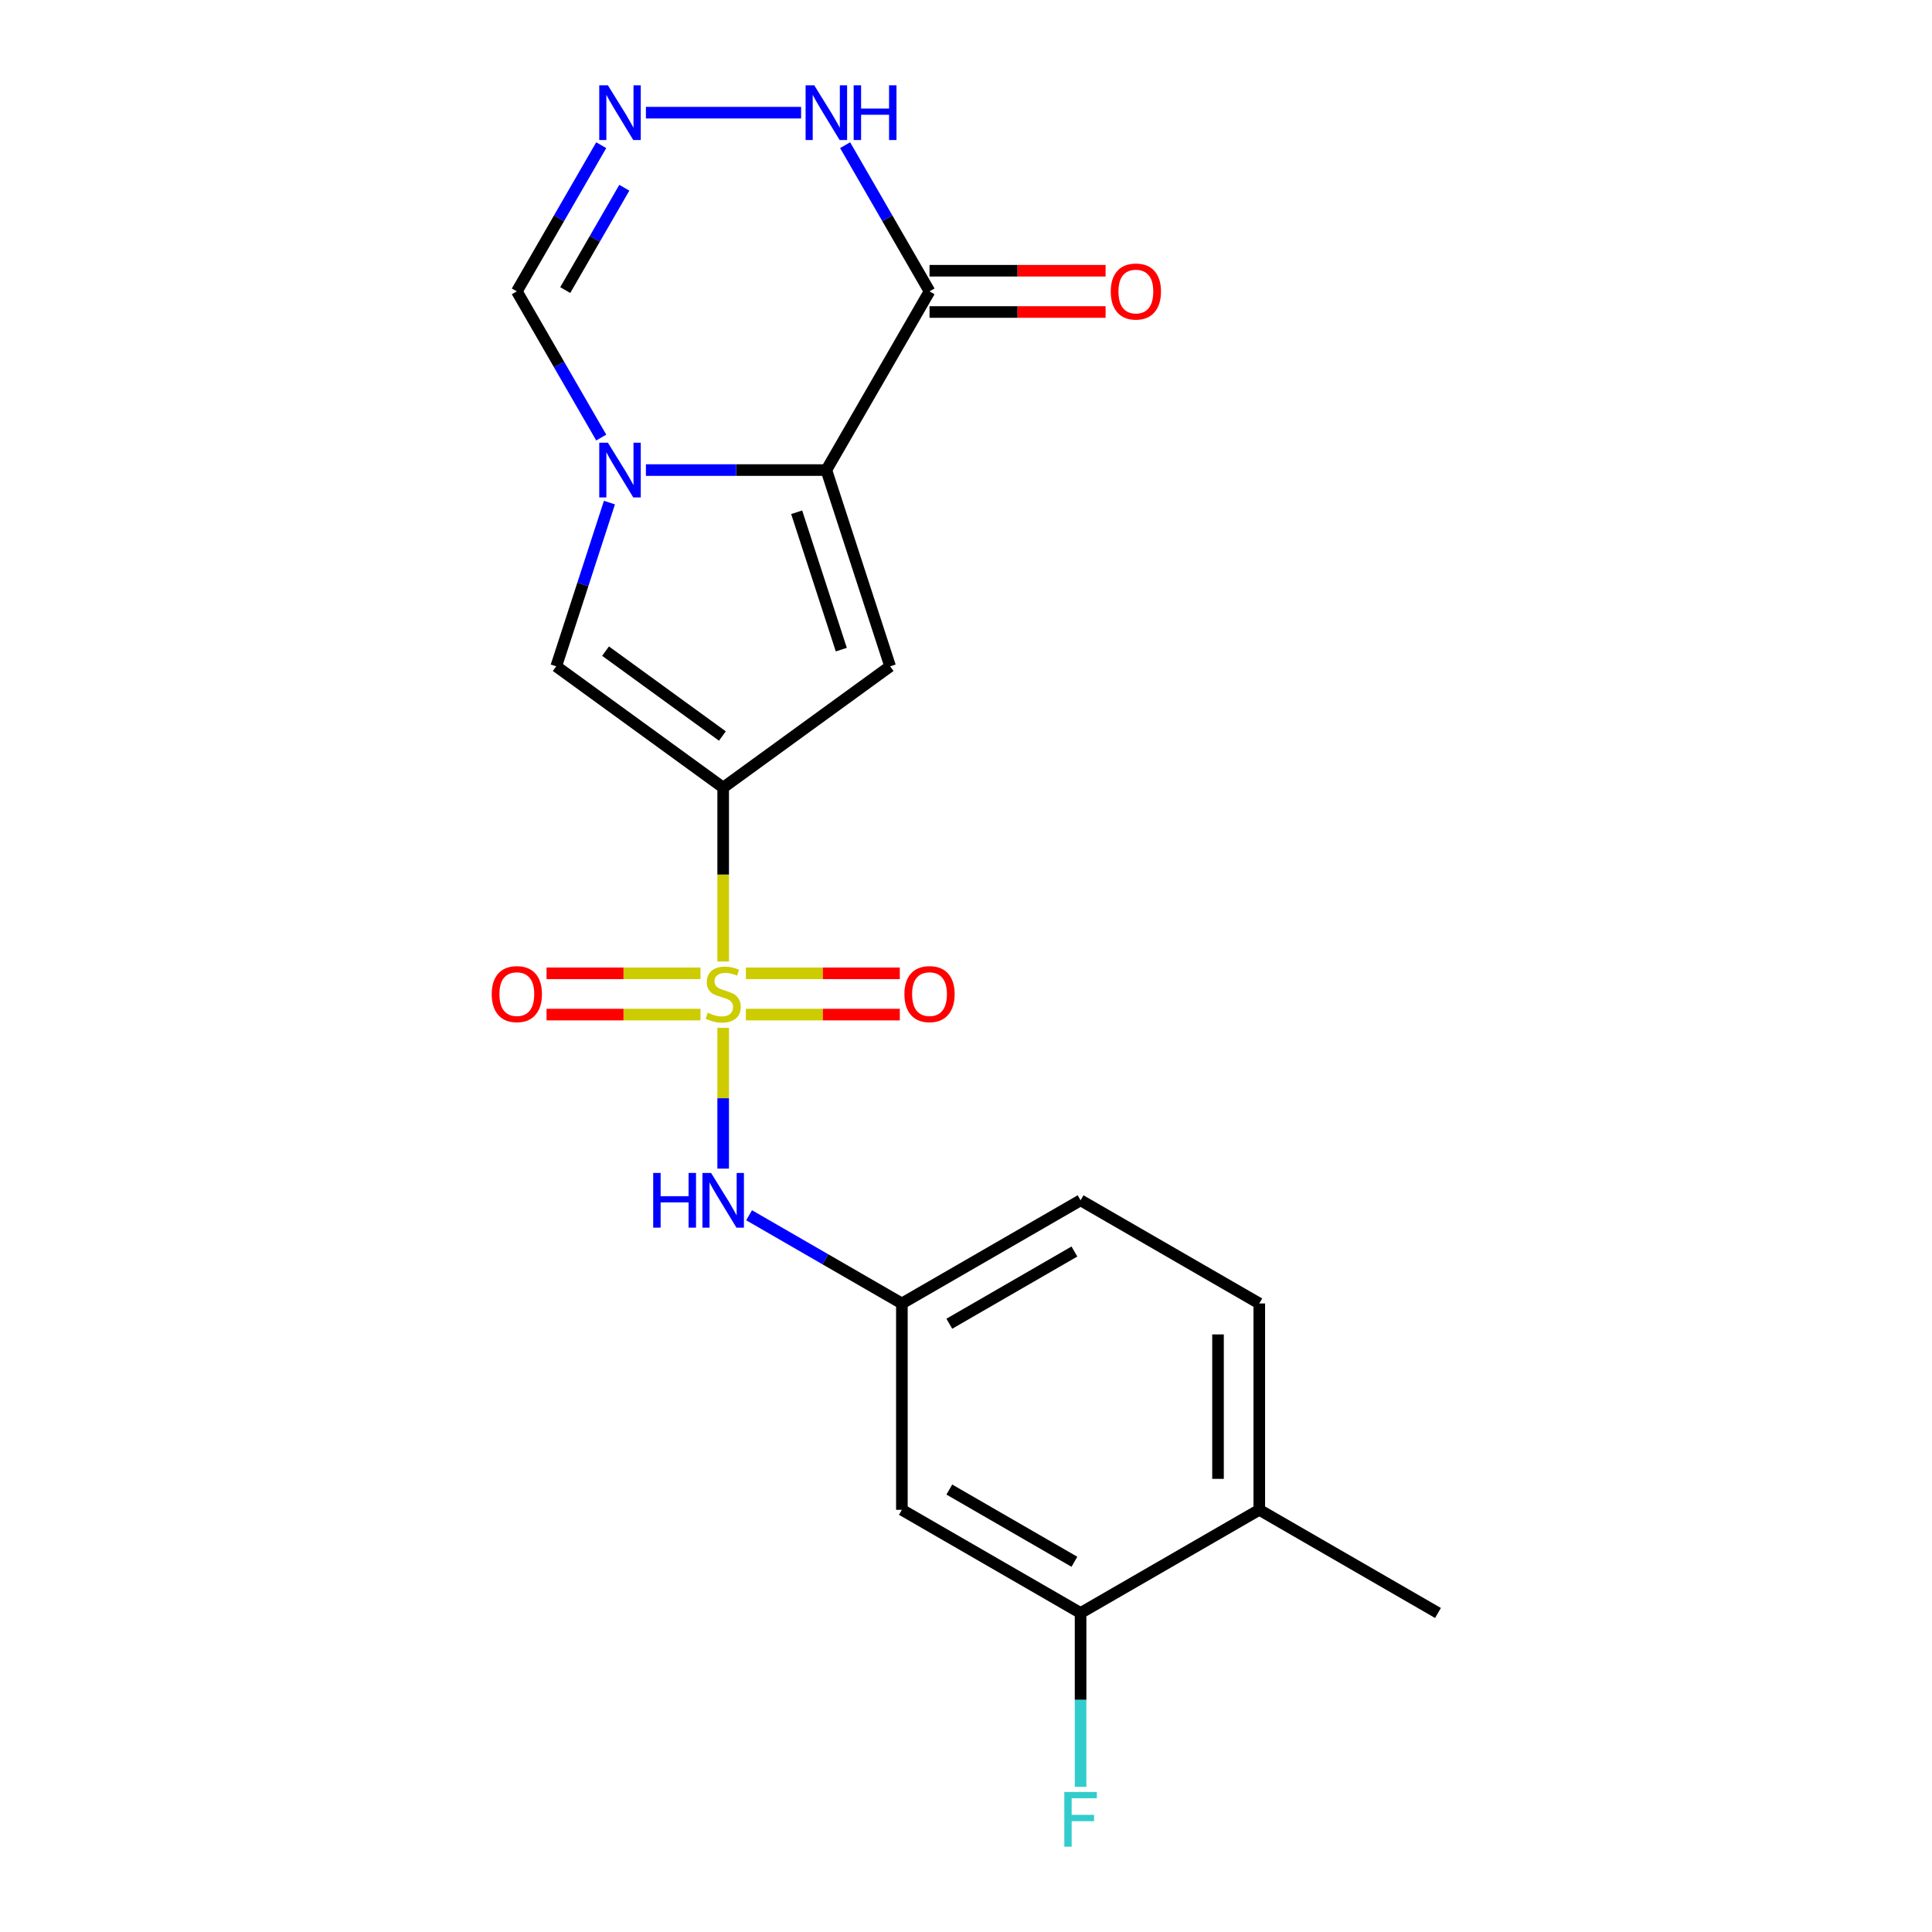 <?xml version='1.0' encoding='iso-8859-1'?>
<svg version='1.1' baseProfile='full'
              xmlns='http://www.w3.org/2000/svg'
                      xmlns:rdkit='http://www.rdkit.org/xml'
                      xmlns:xlink='http://www.w3.org/1999/xlink'
                  xml:space='preserve'
width='1000px' height='1000px' viewBox='0 0 1000 1000'>
<!-- END OF HEADER -->
<rect style='opacity:1.0;fill:#FFFFFF;stroke:none' width='1000' height='1000' x='0' y='0'> </rect>
<path class='bond-0' d='M 374.316,497.676 L 374.316,452.669' style='fill:none;fill-rule:evenodd;stroke:#CCCC00;stroke-width:6px;stroke-linecap:butt;stroke-linejoin:miter;stroke-opacity:1' />
<path class='bond-0' d='M 374.316,452.669 L 374.316,407.662' style='fill:none;fill-rule:evenodd;stroke:#000000;stroke-width:6px;stroke-linecap:butt;stroke-linejoin:miter;stroke-opacity:1' />
<path class='bond-7' d='M 374.316,532.016 L 374.316,568.448' style='fill:none;fill-rule:evenodd;stroke:#CCCC00;stroke-width:6px;stroke-linecap:butt;stroke-linejoin:miter;stroke-opacity:1' />
<path class='bond-7' d='M 374.316,568.448 L 374.316,604.879' style='fill:none;fill-rule:evenodd;stroke:#0000FF;stroke-width:6px;stroke-linecap:butt;stroke-linejoin:miter;stroke-opacity:1' />
<path class='bond-10' d='M 362.566,503.786 L 322.727,503.786' style='fill:none;fill-rule:evenodd;stroke:#CCCC00;stroke-width:6px;stroke-linecap:butt;stroke-linejoin:miter;stroke-opacity:1' />
<path class='bond-10' d='M 322.727,503.786 L 282.889,503.786' style='fill:none;fill-rule:evenodd;stroke:#FF0000;stroke-width:6px;stroke-linecap:butt;stroke-linejoin:miter;stroke-opacity:1' />
<path class='bond-10' d='M 362.566,525.147 L 322.727,525.147' style='fill:none;fill-rule:evenodd;stroke:#CCCC00;stroke-width:6px;stroke-linecap:butt;stroke-linejoin:miter;stroke-opacity:1' />
<path class='bond-10' d='M 322.727,525.147 L 282.889,525.147' style='fill:none;fill-rule:evenodd;stroke:#FF0000;stroke-width:6px;stroke-linecap:butt;stroke-linejoin:miter;stroke-opacity:1' />
<path class='bond-11' d='M 386.066,525.147 L 425.905,525.147' style='fill:none;fill-rule:evenodd;stroke:#CCCC00;stroke-width:6px;stroke-linecap:butt;stroke-linejoin:miter;stroke-opacity:1' />
<path class='bond-11' d='M 425.905,525.147 L 465.744,525.147' style='fill:none;fill-rule:evenodd;stroke:#FF0000;stroke-width:6px;stroke-linecap:butt;stroke-linejoin:miter;stroke-opacity:1' />
<path class='bond-11' d='M 386.066,503.786 L 425.905,503.786' style='fill:none;fill-rule:evenodd;stroke:#CCCC00;stroke-width:6px;stroke-linecap:butt;stroke-linejoin:miter;stroke-opacity:1' />
<path class='bond-11' d='M 425.905,503.786 L 465.744,503.786' style='fill:none;fill-rule:evenodd;stroke:#FF0000;stroke-width:6px;stroke-linecap:butt;stroke-linejoin:miter;stroke-opacity:1' />
<path class='bond-2' d='M 374.316,407.662 L 460.723,344.884' style='fill:none;fill-rule:evenodd;stroke:#000000;stroke-width:6px;stroke-linecap:butt;stroke-linejoin:miter;stroke-opacity:1' />
<path class='bond-4' d='M 374.316,407.662 L 287.91,344.884' style='fill:none;fill-rule:evenodd;stroke:#000000;stroke-width:6px;stroke-linecap:butt;stroke-linejoin:miter;stroke-opacity:1' />
<path class='bond-4' d='M 373.911,380.964 L 313.427,337.02' style='fill:none;fill-rule:evenodd;stroke:#000000;stroke-width:6px;stroke-linecap:butt;stroke-linejoin:miter;stroke-opacity:1' />
<path class='bond-1' d='M 427.718,243.307 L 460.723,344.884' style='fill:none;fill-rule:evenodd;stroke:#000000;stroke-width:6px;stroke-linecap:butt;stroke-linejoin:miter;stroke-opacity:1' />
<path class='bond-1' d='M 412.354,265.145 L 435.457,336.249' style='fill:none;fill-rule:evenodd;stroke:#000000;stroke-width:6px;stroke-linecap:butt;stroke-linejoin:miter;stroke-opacity:1' />
<path class='bond-5' d='M 427.718,243.307 L 481.121,150.812' style='fill:none;fill-rule:evenodd;stroke:#000000;stroke-width:6px;stroke-linecap:butt;stroke-linejoin:miter;stroke-opacity:1' />
<path class='bond-21' d='M 427.718,243.307 L 381.021,243.307' style='fill:none;fill-rule:evenodd;stroke:#000000;stroke-width:6px;stroke-linecap:butt;stroke-linejoin:miter;stroke-opacity:1' />
<path class='bond-21' d='M 381.021,243.307 L 334.324,243.307' style='fill:none;fill-rule:evenodd;stroke:#0000FF;stroke-width:6px;stroke-linecap:butt;stroke-linejoin:miter;stroke-opacity:1' />
<path class='bond-3' d='M 315.446,260.138 L 301.678,302.511' style='fill:none;fill-rule:evenodd;stroke:#0000FF;stroke-width:6px;stroke-linecap:butt;stroke-linejoin:miter;stroke-opacity:1' />
<path class='bond-3' d='M 301.678,302.511 L 287.91,344.884' style='fill:none;fill-rule:evenodd;stroke:#000000;stroke-width:6px;stroke-linecap:butt;stroke-linejoin:miter;stroke-opacity:1' />
<path class='bond-9' d='M 311.197,226.477 L 289.355,188.645' style='fill:none;fill-rule:evenodd;stroke:#0000FF;stroke-width:6px;stroke-linecap:butt;stroke-linejoin:miter;stroke-opacity:1' />
<path class='bond-9' d='M 289.355,188.645 L 267.512,150.812' style='fill:none;fill-rule:evenodd;stroke:#000000;stroke-width:6px;stroke-linecap:butt;stroke-linejoin:miter;stroke-opacity:1' />
<path class='bond-8' d='M 481.121,150.812 L 459.278,112.98' style='fill:none;fill-rule:evenodd;stroke:#000000;stroke-width:6px;stroke-linecap:butt;stroke-linejoin:miter;stroke-opacity:1' />
<path class='bond-8' d='M 459.278,112.98 L 437.435,75.147' style='fill:none;fill-rule:evenodd;stroke:#0000FF;stroke-width:6px;stroke-linecap:butt;stroke-linejoin:miter;stroke-opacity:1' />
<path class='bond-15' d='M 481.121,161.493 L 526.688,161.493' style='fill:none;fill-rule:evenodd;stroke:#000000;stroke-width:6px;stroke-linecap:butt;stroke-linejoin:miter;stroke-opacity:1' />
<path class='bond-15' d='M 526.688,161.493 L 572.255,161.493' style='fill:none;fill-rule:evenodd;stroke:#FF0000;stroke-width:6px;stroke-linecap:butt;stroke-linejoin:miter;stroke-opacity:1' />
<path class='bond-15' d='M 481.121,140.132 L 526.688,140.132' style='fill:none;fill-rule:evenodd;stroke:#000000;stroke-width:6px;stroke-linecap:butt;stroke-linejoin:miter;stroke-opacity:1' />
<path class='bond-15' d='M 526.688,140.132 L 572.255,140.132' style='fill:none;fill-rule:evenodd;stroke:#FF0000;stroke-width:6px;stroke-linecap:butt;stroke-linejoin:miter;stroke-opacity:1' />
<path class='bond-6' d='M 311.197,75.147 L 289.355,112.98' style='fill:none;fill-rule:evenodd;stroke:#0000FF;stroke-width:6px;stroke-linecap:butt;stroke-linejoin:miter;stroke-opacity:1' />
<path class='bond-6' d='M 289.355,112.98 L 267.512,150.812' style='fill:none;fill-rule:evenodd;stroke:#000000;stroke-width:6px;stroke-linecap:butt;stroke-linejoin:miter;stroke-opacity:1' />
<path class='bond-6' d='M 323.144,97.177 L 307.854,123.66' style='fill:none;fill-rule:evenodd;stroke:#0000FF;stroke-width:6px;stroke-linecap:butt;stroke-linejoin:miter;stroke-opacity:1' />
<path class='bond-6' d='M 307.854,123.66 L 292.564,150.143' style='fill:none;fill-rule:evenodd;stroke:#000000;stroke-width:6px;stroke-linecap:butt;stroke-linejoin:miter;stroke-opacity:1' />
<path class='bond-23' d='M 334.324,58.317 L 414.644,58.317' style='fill:none;fill-rule:evenodd;stroke:#0000FF;stroke-width:6px;stroke-linecap:butt;stroke-linejoin:miter;stroke-opacity:1' />
<path class='bond-14' d='M 387.726,629.013 L 427.269,651.843' style='fill:none;fill-rule:evenodd;stroke:#0000FF;stroke-width:6px;stroke-linecap:butt;stroke-linejoin:miter;stroke-opacity:1' />
<path class='bond-14' d='M 427.269,651.843 L 466.811,674.672' style='fill:none;fill-rule:evenodd;stroke:#000000;stroke-width:6px;stroke-linecap:butt;stroke-linejoin:miter;stroke-opacity:1' />
<path class='bond-12' d='M 559.307,834.879 L 466.811,781.477' style='fill:none;fill-rule:evenodd;stroke:#000000;stroke-width:6px;stroke-linecap:butt;stroke-linejoin:miter;stroke-opacity:1' />
<path class='bond-12' d='M 556.113,808.369 L 491.366,770.988' style='fill:none;fill-rule:evenodd;stroke:#000000;stroke-width:6px;stroke-linecap:butt;stroke-linejoin:miter;stroke-opacity:1' />
<path class='bond-18' d='M 559.307,834.879 L 559.307,879.866' style='fill:none;fill-rule:evenodd;stroke:#000000;stroke-width:6px;stroke-linecap:butt;stroke-linejoin:miter;stroke-opacity:1' />
<path class='bond-18' d='M 559.307,879.866 L 559.307,924.853' style='fill:none;fill-rule:evenodd;stroke:#33CCCC;stroke-width:6px;stroke-linecap:butt;stroke-linejoin:miter;stroke-opacity:1' />
<path class='bond-22' d='M 559.307,834.879 L 651.802,781.477' style='fill:none;fill-rule:evenodd;stroke:#000000;stroke-width:6px;stroke-linecap:butt;stroke-linejoin:miter;stroke-opacity:1' />
<path class='bond-13' d='M 466.811,781.477 L 466.811,674.672' style='fill:none;fill-rule:evenodd;stroke:#000000;stroke-width:6px;stroke-linecap:butt;stroke-linejoin:miter;stroke-opacity:1' />
<path class='bond-19' d='M 466.811,674.672 L 559.307,621.27' style='fill:none;fill-rule:evenodd;stroke:#000000;stroke-width:6px;stroke-linecap:butt;stroke-linejoin:miter;stroke-opacity:1' />
<path class='bond-19' d='M 491.366,685.161 L 556.113,647.78' style='fill:none;fill-rule:evenodd;stroke:#000000;stroke-width:6px;stroke-linecap:butt;stroke-linejoin:miter;stroke-opacity:1' />
<path class='bond-16' d='M 651.802,781.477 L 651.802,674.672' style='fill:none;fill-rule:evenodd;stroke:#000000;stroke-width:6px;stroke-linecap:butt;stroke-linejoin:miter;stroke-opacity:1' />
<path class='bond-16' d='M 630.441,765.456 L 630.441,690.693' style='fill:none;fill-rule:evenodd;stroke:#000000;stroke-width:6px;stroke-linecap:butt;stroke-linejoin:miter;stroke-opacity:1' />
<path class='bond-20' d='M 651.802,781.477 L 744.297,834.879' style='fill:none;fill-rule:evenodd;stroke:#000000;stroke-width:6px;stroke-linecap:butt;stroke-linejoin:miter;stroke-opacity:1' />
<path class='bond-17' d='M 651.802,674.672 L 559.307,621.27' style='fill:none;fill-rule:evenodd;stroke:#000000;stroke-width:6px;stroke-linecap:butt;stroke-linejoin:miter;stroke-opacity:1' />
<path  class='atom-0' d='M 366.316 524.186
Q 366.636 524.306, 367.956 524.866
Q 369.276 525.426, 370.716 525.786
Q 372.196 526.106, 373.636 526.106
Q 376.316 526.106, 377.876 524.826
Q 379.436 523.506, 379.436 521.226
Q 379.436 519.666, 378.636 518.706
Q 377.876 517.746, 376.676 517.226
Q 375.476 516.706, 373.476 516.106
Q 370.956 515.346, 369.436 514.626
Q 367.956 513.906, 366.876 512.386
Q 365.836 510.866, 365.836 508.306
Q 365.836 504.746, 368.236 502.546
Q 370.676 500.346, 375.476 500.346
Q 378.756 500.346, 382.476 501.906
L 381.556 504.986
Q 378.156 503.586, 375.596 503.586
Q 372.836 503.586, 371.316 504.746
Q 369.796 505.866, 369.836 507.826
Q 369.836 509.346, 370.596 510.266
Q 371.396 511.186, 372.516 511.706
Q 373.676 512.226, 375.596 512.826
Q 378.156 513.626, 379.676 514.426
Q 381.196 515.226, 382.276 516.866
Q 383.396 518.466, 383.396 521.226
Q 383.396 525.146, 380.756 527.266
Q 378.156 529.346, 373.796 529.346
Q 371.276 529.346, 369.356 528.786
Q 367.476 528.266, 365.236 527.346
L 366.316 524.186
' fill='#CCCC00'/>
<path  class='atom-4' d='M 314.654 229.147
L 323.934 244.147
Q 324.854 245.627, 326.334 248.307
Q 327.814 250.987, 327.894 251.147
L 327.894 229.147
L 331.654 229.147
L 331.654 257.467
L 327.774 257.467
L 317.814 241.067
Q 316.654 239.147, 315.414 236.947
Q 314.214 234.747, 313.854 234.067
L 313.854 257.467
L 310.174 257.467
L 310.174 229.147
L 314.654 229.147
' fill='#0000FF'/>
<path  class='atom-7' d='M 314.654 44.157
L 323.934 59.157
Q 324.854 60.637, 326.334 63.317
Q 327.814 65.997, 327.894 66.157
L 327.894 44.157
L 331.654 44.157
L 331.654 72.477
L 327.774 72.477
L 317.814 56.077
Q 316.654 54.157, 315.414 51.957
Q 314.214 49.757, 313.854 49.077
L 313.854 72.477
L 310.174 72.477
L 310.174 44.157
L 314.654 44.157
' fill='#0000FF'/>
<path  class='atom-8' d='M 338.096 607.11
L 341.936 607.11
L 341.936 619.15
L 356.416 619.15
L 356.416 607.11
L 360.256 607.11
L 360.256 635.43
L 356.416 635.43
L 356.416 622.35
L 341.936 622.35
L 341.936 635.43
L 338.096 635.43
L 338.096 607.11
' fill='#0000FF'/>
<path  class='atom-8' d='M 368.056 607.11
L 377.336 622.11
Q 378.256 623.59, 379.736 626.27
Q 381.216 628.95, 381.296 629.11
L 381.296 607.11
L 385.056 607.11
L 385.056 635.43
L 381.176 635.43
L 371.216 619.03
Q 370.056 617.11, 368.816 614.91
Q 367.616 612.71, 367.256 612.03
L 367.256 635.43
L 363.576 635.43
L 363.576 607.11
L 368.056 607.11
' fill='#0000FF'/>
<path  class='atom-9' d='M 421.458 44.157
L 430.738 59.157
Q 431.658 60.637, 433.138 63.317
Q 434.618 65.997, 434.698 66.157
L 434.698 44.157
L 438.458 44.157
L 438.458 72.477
L 434.578 72.477
L 424.618 56.077
Q 423.458 54.157, 422.218 51.957
Q 421.018 49.757, 420.658 49.077
L 420.658 72.477
L 416.978 72.477
L 416.978 44.157
L 421.458 44.157
' fill='#0000FF'/>
<path  class='atom-9' d='M 441.858 44.157
L 445.698 44.157
L 445.698 56.197
L 460.178 56.197
L 460.178 44.157
L 464.018 44.157
L 464.018 72.477
L 460.178 72.477
L 460.178 59.397
L 445.698 59.397
L 445.698 72.477
L 441.858 72.477
L 441.858 44.157
' fill='#0000FF'/>
<path  class='atom-11' d='M 254.512 514.546
Q 254.512 507.746, 257.872 503.946
Q 261.232 500.146, 267.512 500.146
Q 273.792 500.146, 277.152 503.946
Q 280.512 507.746, 280.512 514.546
Q 280.512 521.426, 277.112 525.346
Q 273.712 529.226, 267.512 529.226
Q 261.272 529.226, 257.872 525.346
Q 254.512 521.466, 254.512 514.546
M 267.512 526.026
Q 271.832 526.026, 274.152 523.146
Q 276.512 520.226, 276.512 514.546
Q 276.512 508.986, 274.152 506.186
Q 271.832 503.346, 267.512 503.346
Q 263.192 503.346, 260.832 506.146
Q 258.512 508.946, 258.512 514.546
Q 258.512 520.266, 260.832 523.146
Q 263.192 526.026, 267.512 526.026
' fill='#FF0000'/>
<path  class='atom-12' d='M 468.121 514.546
Q 468.121 507.746, 471.481 503.946
Q 474.841 500.146, 481.121 500.146
Q 487.401 500.146, 490.761 503.946
Q 494.121 507.746, 494.121 514.546
Q 494.121 521.426, 490.721 525.346
Q 487.321 529.226, 481.121 529.226
Q 474.881 529.226, 471.481 525.346
Q 468.121 521.466, 468.121 514.546
M 481.121 526.026
Q 485.441 526.026, 487.761 523.146
Q 490.121 520.226, 490.121 514.546
Q 490.121 508.986, 487.761 506.186
Q 485.441 503.346, 481.121 503.346
Q 476.801 503.346, 474.441 506.146
Q 472.121 508.946, 472.121 514.546
Q 472.121 520.266, 474.441 523.146
Q 476.801 526.026, 481.121 526.026
' fill='#FF0000'/>
<path  class='atom-16' d='M 574.925 150.892
Q 574.925 144.092, 578.285 140.292
Q 581.645 136.492, 587.925 136.492
Q 594.205 136.492, 597.565 140.292
Q 600.925 144.092, 600.925 150.892
Q 600.925 157.772, 597.525 161.692
Q 594.125 165.572, 587.925 165.572
Q 581.685 165.572, 578.285 161.692
Q 574.925 157.812, 574.925 150.892
M 587.925 162.372
Q 592.245 162.372, 594.565 159.492
Q 596.925 156.572, 596.925 150.892
Q 596.925 145.332, 594.565 142.532
Q 592.245 139.692, 587.925 139.692
Q 583.605 139.692, 581.245 142.492
Q 578.925 145.292, 578.925 150.892
Q 578.925 156.612, 581.245 159.492
Q 583.605 162.372, 587.925 162.372
' fill='#FF0000'/>
<path  class='atom-19' d='M 550.887 927.523
L 567.727 927.523
L 567.727 930.763
L 554.687 930.763
L 554.687 939.363
L 566.287 939.363
L 566.287 942.643
L 554.687 942.643
L 554.687 955.843
L 550.887 955.843
L 550.887 927.523
' fill='#33CCCC'/>
</svg>
